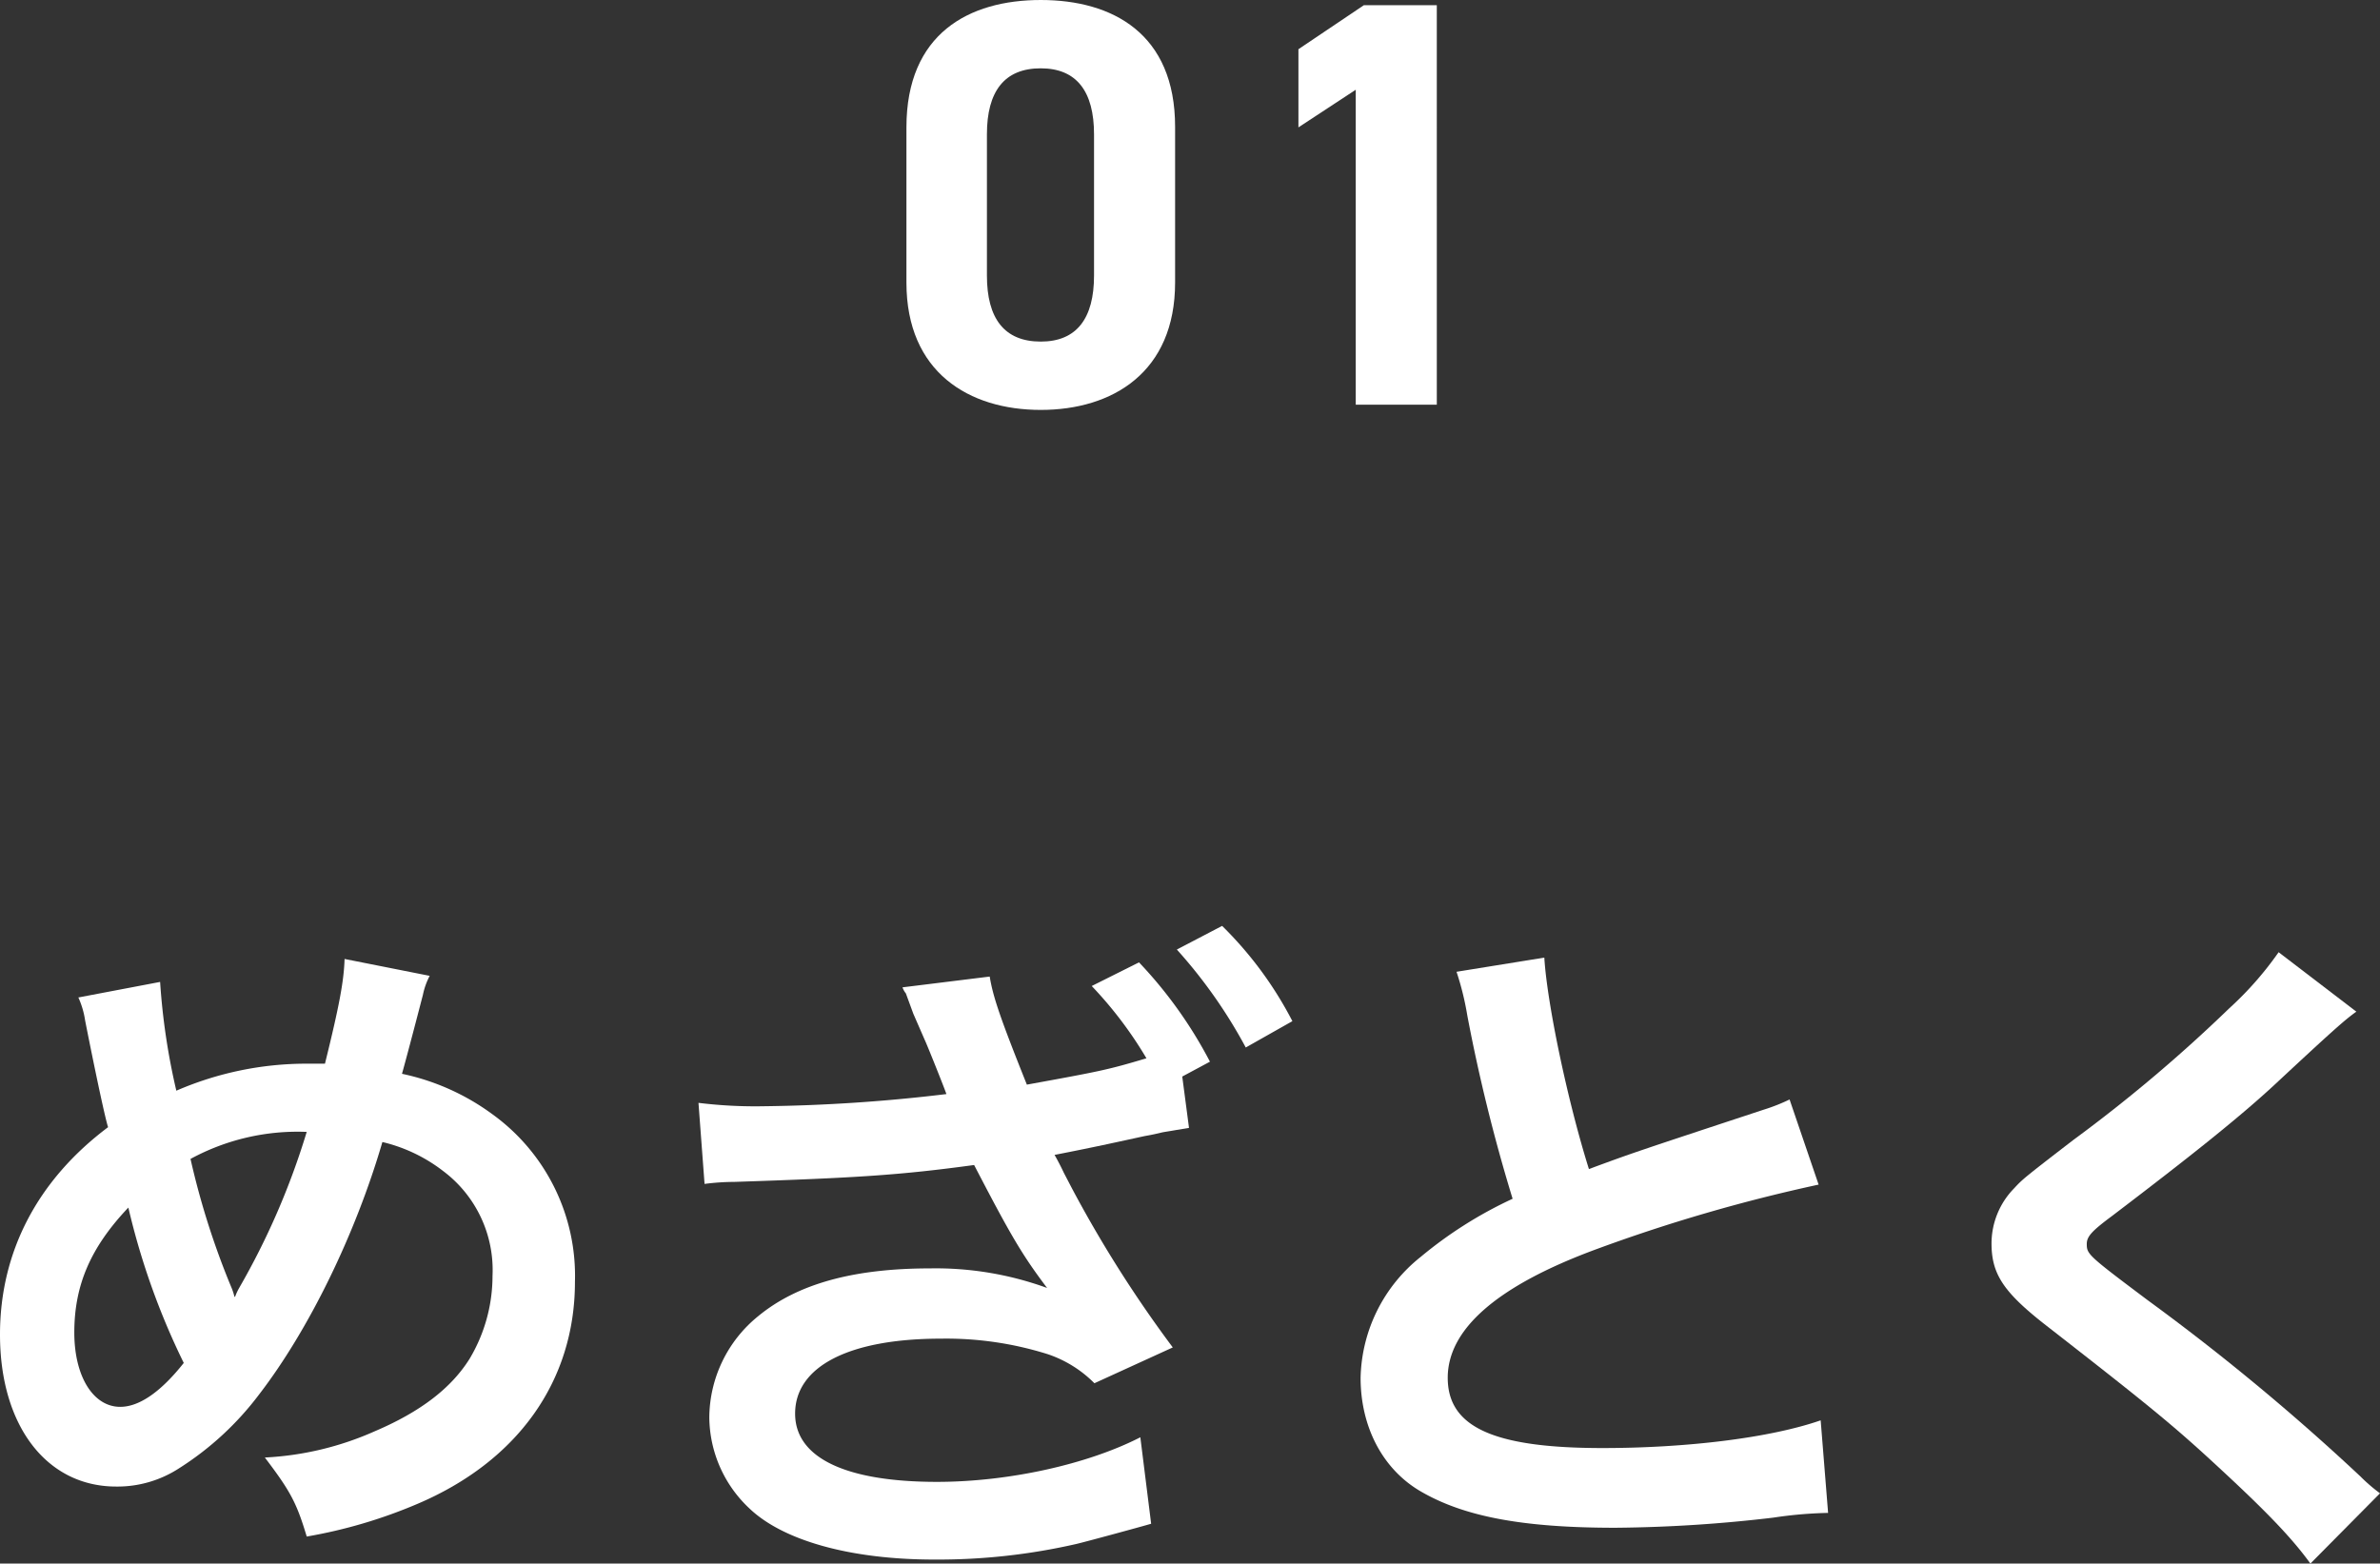 <svg xmlns="http://www.w3.org/2000/svg" width="246.616" height="162.033" viewBox="0 0 246.616 162.033">
  <rect x="0" y="0" width="246.616" height="162.033" fill="#333333" stroke="none"/>
  <defs>
    <style>
      .a {
        fill: #fff;
      }
    </style>
  </defs>
  <g>
    <path class="a" d="M121.764,29.279c0,9.3-6.48,13.2-13.92,13.2s-13.919-3.9-13.919-13.2V13.2c0-9.72,6.48-13.2,13.919-13.2s13.92,3.48,13.92,13.14Zm-13.92-22.2c-3.78,0-5.579,2.4-5.579,6.839v14.64c0,4.44,1.8,6.84,5.579,6.84,3.72,0,5.52-2.4,5.52-6.84V13.919C113.364,9.48,111.564,7.08,107.844,7.08Z"/>
    <path class="a" d="M148.883,41.938h-8.4V9.3l-5.94,3.9V5.1l6.78-4.56h7.559Z"/>
    <path class="a" d="M16.592,101.756a68.812,68.812,0,0,0,1.68,11.272,33.877,33.877,0,0,1,13.511-2.8h1.89c1.471-5.951,1.961-8.541,2.031-10.852l8.821,1.75a7.409,7.409,0,0,0-.7,1.96c-.98,3.781-1.89,7.211-2.171,8.191a24.211,24.211,0,0,1,9.382,4.2,20.65,20.65,0,0,1,8.54,17.362c0,10.291-5.951,18.622-16.381,23.032a51.362,51.362,0,0,1-11.412,3.36c-1.05-3.5-1.68-4.69-4.34-8.19a31.789,31.789,0,0,0,11.411-2.73c4.761-2.031,7.911-4.481,9.8-7.492a16.775,16.775,0,0,0,2.381-8.611,12.818,12.818,0,0,0-5.111-10.851,16.513,16.513,0,0,0-6.3-3.01c-2.8,9.591-7.63,19.462-12.741,26.113a31.415,31.415,0,0,1-8.331,7.7,11.716,11.716,0,0,1-6.51,1.89C4.831,154.052,0,147.751,0,138.3c0-8.611,3.92-16.031,11.2-21.492-.35-1.05-1.61-7.141-2.38-11.061a8.96,8.96,0,0,0-.7-2.38ZM7.7,138.09c0,4.551,1.96,7.7,4.76,7.7,1.96,0,4.2-1.54,6.581-4.55a75.276,75.276,0,0,1-5.741-16.1C9.381,129.27,7.7,133.19,7.7,138.09Zm16.662-3.71a5.667,5.667,0,0,1,.42-.91,77.047,77.047,0,0,0,7-16.172,23.213,23.213,0,0,0-12.041,2.8,81.36,81.36,0,0,0,4.2,13.231,5.828,5.828,0,0,1,.35,1.05Z"/>
    <path class="a" d="M102.553,101.2c.35,2.1,1.051,4.2,3.851,11.2,7.7-1.4,8.4-1.54,12.391-2.73a41.4,41.4,0,0,0-5.67-7.49l4.9-2.451a45.347,45.347,0,0,1,7.35,10.292l-2.87,1.54.7,5.32-1.261.21c-.77.14-1.33.21-1.61.28,0,0-.84.21-1.68.35-1.96.42-5.041,1.12-9.381,1.96.56.98.91,1.751.98,1.89l.84,1.611a127.311,127.311,0,0,0,10.431,16.451l-8.121,3.711a12.357,12.357,0,0,0-4.83-3.01,35.063,35.063,0,0,0-11.061-1.611c-9.521,0-15.122,2.871-15.122,7.771,0,4.551,5.181,7.071,14.7,7.071,7.421,0,15.612-1.82,21.072-4.621l1.12,8.961c-1.19.35-6.861,1.89-7.771,2.1a64.293,64.293,0,0,1-14.7,1.611c-8.68,0-15.681-1.961-19.181-5.321a13.055,13.055,0,0,1-4.131-9.451,13.619,13.619,0,0,1,5.041-10.431c4.06-3.36,9.871-4.971,17.852-4.971A33.769,33.769,0,0,1,108.5,133.47c-2.59-3.43-3.78-5.461-7.561-12.741-7.7,1.049-12.111,1.33-24.853,1.75a24.259,24.259,0,0,0-3.08.209l-.63-8.4a48,48,0,0,0,6.791.35,173.53,173.53,0,0,0,18.9-1.26c-.21-.63-2.031-5.181-2.24-5.6l-1.19-2.73-.77-2.1a2.141,2.141,0,0,1-.351-.631Zm26.533,7.351A51.544,51.544,0,0,0,121.945,98.4l4.691-2.45a38.76,38.76,0,0,1,7.281,9.871Z"/>
    <path class="a" d="M160.023,99.236c.28,4.691,2.38,14.772,4.621,21.912,4.55-1.68,4.55-1.68,18.131-6.16a19.123,19.123,0,0,0,2.661-1.05l3.01,8.821a171.055,171.055,0,0,0-23.1,6.72c-10.221,3.781-15.332,8.261-15.332,13.3,0,5.11,4.76,7.281,16.032,7.281,8.751,0,17.362-1.051,22.612-2.871l.77,9.591a43.636,43.636,0,0,0-5.67.49,147.976,147.976,0,0,1-16.382,1.05c-9.731,0-15.822-1.19-20.3-3.85-3.851-2.31-6.091-6.651-6.091-11.691a16.437,16.437,0,0,1,6.231-12.531,43.154,43.154,0,0,1,9.521-6.021,178.382,178.382,0,0,1-4.691-18.972,29.675,29.675,0,0,0-1.12-4.55Z"/>
    <path class="a" d="M244.166,104.837c-1.191.84-2.521,2.03-8.611,7.7-3.571,3.29-8.472,7.211-16.662,13.441-2.17,1.61-2.661,2.17-2.661,2.94,0,1.05.141,1.19,6.3,5.811A235.334,235.334,0,0,1,244.585,153a17.553,17.553,0,0,0,2.031,1.75l-7.211,7.281c-1.821-2.52-4.341-5.181-9.1-9.591-4.971-4.621-7.281-6.511-18.062-14.912-4.62-3.57-5.881-5.46-5.881-8.681a8.175,8.175,0,0,1,2.311-5.67c.91-.98.98-1.051,6.161-5.041A157.147,157.147,0,0,0,231,104.487a34.8,34.8,0,0,0,5.111-5.811Z"/>
  </g>
</svg>
